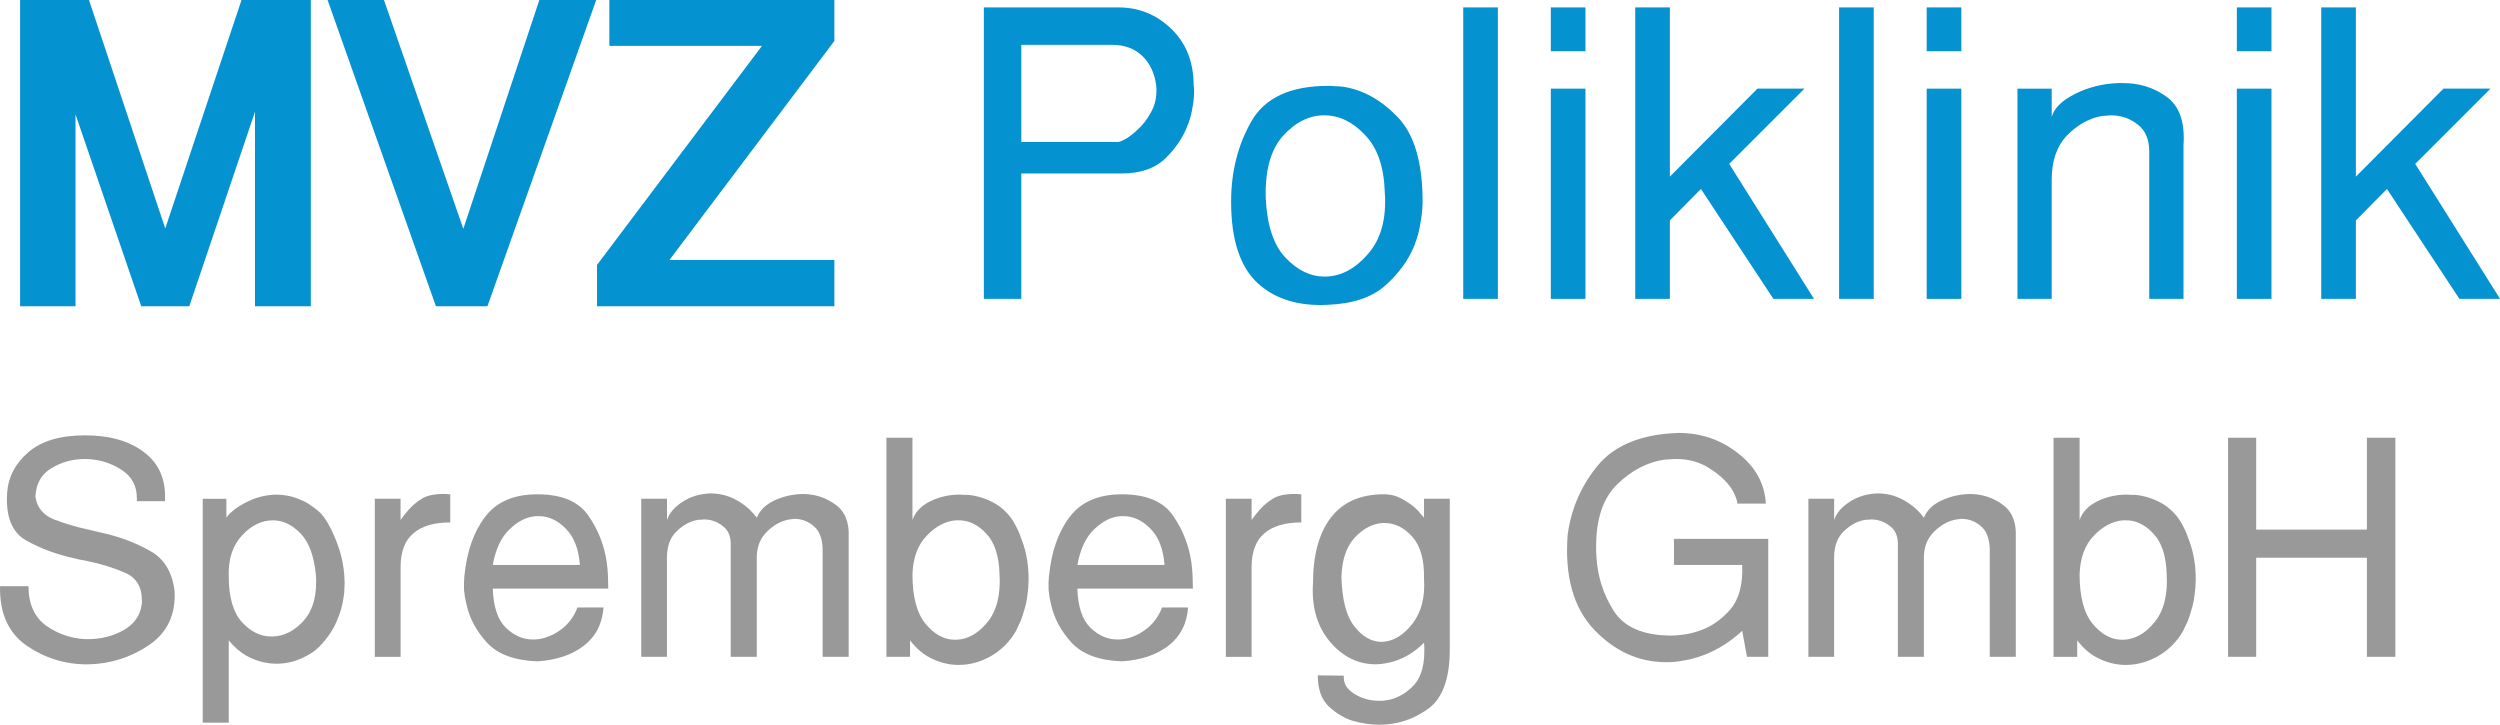<?xml version="1.0" encoding="UTF-8" standalone="no"?>
<svg
   xmlns:dc="http://purl.org/dc/elements/1.1/"
   xmlns:cc="http://creativecommons.org/ns#"
   xmlns:rdf="http://www.w3.org/1999/02/22-rdf-syntax-ns#"
   xmlns:svg="http://www.w3.org/2000/svg"
   xmlns="http://www.w3.org/2000/svg"
   xmlns:sodipodi="http://sodipodi.sourceforge.net/DTD/sodipodi-0.dtd"
   xmlns:inkscape="http://www.inkscape.org/namespaces/inkscape"
   width="101.24mm"
   height="29.35mm"
   viewBox="0 0 101.24 29.35"
   version="1.1"
   id="svg8"
   inkscape:version="1.0.2 (e86c870879, 2021-01-15)"
   sodipodi:docname="logo.svg">
  <defs
     id="defs2" />
  <sodipodi:namedview
     id="base"
     pagecolor="#ffffff"
     bordercolor="#666666"
     borderopacity="1.0"
     inkscape:pageopacity="0.0"
     inkscape:pageshadow="2"
     inkscape:zoom="0.7"
     inkscape:cx="83.149831"
     inkscape:cy="-124.56877"
     inkscape:document-units="mm"
     inkscape:current-layer="g1079"
     inkscape:document-rotation="0"
     showgrid="false"
     showguides="false"
     inkscape:lockguides="true"
     fit-margin-top="0"
     fit-margin-left="0"
     fit-margin-right="0"
     fit-margin-bottom="0" />
  <g
     inkscape:label="Ebene 1"
     inkscape:groupmode="layer"
     id="layer1"
     transform="translate(-16.502,-15.09)">
    <g
       id="g198"
       transform="translate(4.914,-61.61)">
      <g
         id="g1079"
         transform="translate(1.612,46.778)">
        <g
           id="g170"
           style="fill:#0492d1;fill-opacity:1;stroke:#0492d1;stroke-width:0.6;stroke-miterlimit:4;stroke-dasharray:none;stroke-opacity:1">
          <path
             style="color:#000000;font-style:normal;font-variant:normal;font-weight:bold;font-stretch:normal;font-size:16.123px;line-height:1.25;font-family:Helvetica-Normal;-inkscape-font-specification:'Helvetica-Normal Bold';font-variant-ligatures:normal;font-variant-position:normal;font-variant-caps:normal;font-variant-numeric:normal;font-variant-alternates:normal;font-variant-east-asian:normal;font-feature-settings:normal;font-variation-settings:normal;text-indent:0;text-align:start;text-decoration:none;text-decoration-line:none;text-decoration-style:solid;text-decoration-color:#000000;letter-spacing:normal;word-spacing:normal;text-transform:none;writing-mode:lr-tb;direction:ltr;text-orientation:mixed;dominant-baseline:auto;baseline-shift:baseline;text-anchor:start;white-space:normal;shape-padding:0;shape-margin:0;inline-size:0;clip-rule:nonzero;display:inline;overflow:visible;visibility:visible;opacity:1;isolation:auto;mix-blend-mode:normal;color-interpolation:sRGB;color-interpolation-filters:linearRGB;solid-color:#000000;solid-opacity:1;vector-effect:none;fill:#0492d1;fill-opacity:1;fill-rule:nonzero;stroke:#0492d1;stroke-width:0.6;stroke-linecap:butt;stroke-linejoin:miter;stroke-miterlimit:4;stroke-dasharray:none;stroke-dashoffset:0;stroke-opacity:1;color-rendering:auto;image-rendering:auto;shape-rendering:auto;text-rendering:auto;enable-background:accumulate;stop-color:#000000;stop-opacity:1"
             d="M 11.09,42.025 V 30.222 h 2.273 l 3.305,9.9 3.305,-9.9 h 2.29 v 11.802 h -1.661 v -9.4 l -3.176,9.4 h -1.516 l -3.176,-9.271 v 9.271 z"
             id="path100" />
          <path
             style="color:#000000;font-style:normal;font-variant:normal;font-weight:bold;font-stretch:normal;font-size:16.123px;line-height:1.25;font-family:Helvetica-Normal;-inkscape-font-specification:'Helvetica-Normal Bold';font-variant-ligatures:normal;font-variant-position:normal;font-variant-caps:normal;font-variant-numeric:normal;font-variant-alternates:normal;font-variant-east-asian:normal;font-feature-settings:normal;font-variation-settings:normal;text-indent:0;text-align:start;text-decoration:none;text-decoration-line:none;text-decoration-style:solid;text-decoration-color:#000000;letter-spacing:normal;word-spacing:normal;text-transform:none;writing-mode:lr-tb;direction:ltr;text-orientation:mixed;dominant-baseline:auto;baseline-shift:baseline;text-anchor:start;white-space:normal;shape-padding:0;shape-margin:0;inline-size:0;clip-rule:nonzero;display:inline;overflow:visible;visibility:visible;opacity:1;isolation:auto;mix-blend-mode:normal;color-interpolation:sRGB;color-interpolation-filters:linearRGB;solid-color:#000000;solid-opacity:1;vector-effect:none;fill:#0492d1;fill-opacity:1;fill-rule:nonzero;stroke:#0492d1;stroke-width:0.6;stroke-linecap:butt;stroke-linejoin:miter;stroke-miterlimit:4;stroke-dasharray:none;stroke-dashoffset:0;stroke-opacity:1;color-rendering:auto;image-rendering:auto;shape-rendering:auto;text-rendering:auto;enable-background:accumulate;stop-color:#000000;stop-opacity:1"
             d="M 27.842,42.025 23.666,30.222 h 1.645 l 3.434,9.9 3.289,-9.9 h 1.661 l -4.192,11.802 z"
             id="path102" />
          <path
             style="color:#000000;font-style:normal;font-variant:normal;font-weight:bold;font-stretch:normal;font-size:16.123px;line-height:1.25;font-family:Helvetica-Normal;-inkscape-font-specification:'Helvetica-Normal Bold';font-variant-ligatures:normal;font-variant-position:normal;font-variant-caps:normal;font-variant-numeric:normal;font-variant-alternates:normal;font-variant-east-asian:normal;font-feature-settings:normal;font-variation-settings:normal;text-indent:0;text-align:start;text-decoration:none;text-decoration-line:none;text-decoration-style:solid;text-decoration-color:#000000;letter-spacing:normal;word-spacing:normal;text-transform:none;writing-mode:lr-tb;direction:ltr;text-orientation:mixed;dominant-baseline:auto;baseline-shift:baseline;text-anchor:start;white-space:normal;shape-padding:0;shape-margin:0;inline-size:0;clip-rule:nonzero;display:inline;overflow:visible;visibility:visible;opacity:1;isolation:auto;mix-blend-mode:normal;color-interpolation:sRGB;color-interpolation-filters:linearRGB;solid-color:#000000;solid-opacity:1;vector-effect:none;fill:#0492d1;fill-opacity:1;fill-rule:nonzero;stroke:#0492d1;stroke-width:0.6;stroke-linecap:butt;stroke-linejoin:miter;stroke-miterlimit:4;stroke-dasharray:none;stroke-dashoffset:0;stroke-opacity:1;color-rendering:auto;image-rendering:auto;shape-rendering:auto;text-rendering:auto;enable-background:accumulate;stop-color:#000000;stop-opacity:1"
             d="m 34.453,42.025 v -1.274 l 6.981,-9.271 h -6.482 v -1.258 h 8.513 v 1.258 l -6.981,9.271 h 6.981 v 1.274 z"
             id="path104" />
        </g>
        <g
           id="g182"
           style="fill:#0492d1;fill-opacity:1">
          <path
             d="M 49.818,42.025 V 30.222 h 5.45 q 1.242,0 2.144,0.871 0.903,0.871 0.903,2.306 0.016,0.064 0.016,0.129 0,0.048 0,0.129 0,0.274 -0.064,0.613 -0.048,0.339 -0.177,0.677 -0.274,0.758 -0.919,1.387 -0.629,0.613 -1.774,0.613 h -4.063 v 5.079 h -1.516 z m 1.516,-10.287 v 3.934 h 3.934 q 0.048,0 0.274,-0.113 0.226,-0.129 0.484,-0.371 0.322,-0.274 0.564,-0.726 0.258,-0.451 0.21,-1.064 -0.097,-0.758 -0.564,-1.209 -0.468,-0.451 -1.225,-0.451 z"
             style="font-style:normal;font-variant:normal;font-weight:bold;font-stretch:normal;font-size:16.123px;line-height:1.25;font-family:Helvetica-Normal;-inkscape-font-specification:'Helvetica-Normal Bold';fill:#0492d1;fill-opacity:1;stroke-width:0.403"
             id="path106" />
          <path
             d="m 59.831,38.091 q 0,-1.822 0.822,-3.257 0.822,-1.435 3.112,-1.435 0.145,0 0.29,0.016 0.145,0 0.29,0.016 1.209,0.177 2.225,1.225 1.016,1.048 1.016,3.434 0,0.355 -0.081,0.822 -0.064,0.468 -0.258,0.967 -0.355,0.871 -1.161,1.596 -0.806,0.726 -2.322,0.79 -1.806,0.097 -2.87,-0.887 Q 59.831,40.38 59.831,38.091 Z m 1.403,-0.129 q 0.081,1.645 0.806,2.402 0.726,0.758 1.564,0.758 0.016,0 0.016,0 0.016,0 0.032,0 0.951,-0.016 1.725,-0.919 0.79,-0.903 0.677,-2.499 -0.048,-1.548 -0.806,-2.322 -0.742,-0.79 -1.645,-0.79 -0.919,0 -1.677,0.838 -0.742,0.838 -0.693,2.531 z"
             style="font-style:normal;font-variant:normal;font-weight:bold;font-stretch:normal;font-size:16.123px;line-height:1.25;font-family:Helvetica-Normal;-inkscape-font-specification:'Helvetica-Normal Bold';fill:#0492d1;fill-opacity:1;stroke-width:0.403"
             id="path108" />
          <path
             d="M 69.231,42.025 V 30.222 h 1.403 v 11.802 z"
             style="font-style:normal;font-variant:normal;font-weight:bold;font-stretch:normal;font-size:16.123px;line-height:1.25;font-family:Helvetica-Normal;-inkscape-font-specification:'Helvetica-Normal Bold';fill:#0492d1;fill-opacity:1;stroke-width:0.403"
             id="path110" />
          <path
             d="m 72.778,42.025 v -8.513 h 1.403 v 8.513 z m 0,-10.029 v -1.774 h 1.403 v 1.774 z"
             style="font-style:normal;font-variant:normal;font-weight:bold;font-stretch:normal;font-size:16.123px;line-height:1.25;font-family:Helvetica-Normal;-inkscape-font-specification:'Helvetica-Normal Bold';fill:#0492d1;fill-opacity:1;stroke-width:0.403"
             id="path112" />
          <path
             d="M 77.599,42.025 H 76.196 V 30.222 h 1.403 v 6.852 l 3.547,-3.563 h 1.903 l -3.047,3.047 3.434,5.466 h -1.645 l -2.934,-4.45 -1.258,1.274 z"
             style="font-style:normal;font-variant:normal;font-weight:bold;font-stretch:normal;font-size:16.123px;line-height:1.25;font-family:Helvetica-Normal;-inkscape-font-specification:'Helvetica-Normal Bold';fill:#0492d1;fill-opacity:1;stroke-width:0.403"
             id="path114" />
          <path
             d="M 84.452,42.025 V 30.222 h 1.403 v 11.802 z"
             style="font-style:normal;font-variant:normal;font-weight:bold;font-stretch:normal;font-size:16.123px;line-height:1.25;font-family:Helvetica-Normal;-inkscape-font-specification:'Helvetica-Normal Bold';fill:#0492d1;fill-opacity:1;stroke-width:0.403"
             id="path116" />
          <path
             d="m 87.999,42.025 v -8.513 h 1.403 v 8.513 z m 0,-10.029 v -1.774 h 1.403 v 1.774 z"
             style="font-style:normal;font-variant:normal;font-weight:bold;font-stretch:normal;font-size:16.123px;line-height:1.25;font-family:Helvetica-Normal;-inkscape-font-specification:'Helvetica-Normal Bold';fill:#0492d1;fill-opacity:1;stroke-width:0.403"
             id="path118" />
          <path
             d="m 91.675,42.025 v -8.513 h 1.387 v 1.145 q 0.145,-0.532 0.951,-0.935 0.806,-0.403 1.741,-0.435 0.048,0 0.081,0 0.048,0 0.081,0 1,-0.016 1.79,0.548 0.79,0.564 0.693,1.967 v 6.224 H 97.012 v -5.966 q 0,-0.742 -0.468,-1.096 -0.468,-0.371 -1.08,-0.371 -0.097,0 -0.21,0.016 -0.097,0 -0.193,0.016 -0.758,0.145 -1.387,0.79 -0.613,0.645 -0.613,1.79 v 4.821 h -1.387 z"
             style="font-style:normal;font-variant:normal;font-weight:bold;font-stretch:normal;font-size:16.123px;line-height:1.25;font-family:Helvetica-Normal;-inkscape-font-specification:'Helvetica-Normal Bold';fill:#0492d1;fill-opacity:1;stroke-width:0.403"
             id="path120" />
          <path
             d="m 100.559,42.025 v -8.513 h 1.403 v 8.513 z m 0,-10.029 v -1.774 h 1.403 v 1.774 z"
             style="font-style:normal;font-variant:normal;font-weight:bold;font-stretch:normal;font-size:16.123px;line-height:1.25;font-family:Helvetica-Normal;-inkscape-font-specification:'Helvetica-Normal Bold';fill:#0492d1;fill-opacity:1;stroke-width:0.403"
             id="path122" />
          <path
             d="m 105.38,42.025 h -1.403 V 30.222 h 1.403 v 6.852 l 3.547,-3.563 h 1.903 l -3.047,3.047 3.434,5.466 h -1.645 l -2.934,-4.45 -1.258,1.274 z"
             style="font-style:normal;font-variant:normal;font-weight:bold;font-stretch:normal;font-size:16.123px;line-height:1.25;font-family:Helvetica-Normal;-inkscape-font-specification:'Helvetica-Normal Bold';fill:#0492d1;fill-opacity:1;stroke-width:0.403"
             id="path124" />
        </g>
        <g
           aria-label="Spremberg GmbH"
           id="text26-1"
           style="font-size:12.122px;line-height:1.25;font-family:sans-serif;-inkscape-font-specification:Normal;fill:#999999;fill-opacity:1;stroke-width:0.303">
          <path
             d="m 9.978,53.66 h 1.152 q 0,1.079 0.715,1.6 0.727,0.509 1.6,0.545 0.024,0 0.048,0 0.024,0 0.048,0 0.776,0 1.418,-0.352 0.655,-0.364 0.752,-1.03 0.012,-0.048 0.012,-0.085 0,-0.048 0,-0.097 0,-0.849 -0.715,-1.139 -0.703,-0.303 -1.612,-0.485 -0.109,-0.024 -0.206,-0.036 -0.097,-0.024 -0.194,-0.048 -1.079,-0.23 -1.964,-0.727 -0.873,-0.497 -0.764,-1.964 0.073,-0.933 0.861,-1.612 0.788,-0.679 2.291,-0.679 1.503,0 2.4,0.691 0.909,0.691 0.836,1.976 H 15.518 q 0,-0.024 0,-0.036 0,-0.012 0,-0.036 0,-0.012 0,-0.024 0,-0.024 0,-0.036 0,-0.752 -0.642,-1.152 -0.63,-0.4 -1.394,-0.424 -0.024,0 -0.048,0 -0.012,0 -0.024,0 -0.739,0 -1.358,0.376 -0.606,0.364 -0.642,1.152 0.097,0.642 0.727,0.909 0.642,0.255 1.479,0.436 0.145,0.036 0.303,0.073 0.158,0.036 0.315,0.073 0.982,0.23 1.818,0.703 0.849,0.461 0.994,1.624 0.073,1.443 -1.043,2.194 -1.115,0.752 -2.473,0.776 -0.012,0 -0.024,0 0,0 -0.012,0 -1.333,0 -2.449,-0.764 -1.103,-0.776 -1.067,-2.4 z"
             style="font-style:normal;font-variant:normal;font-weight:normal;font-stretch:normal;font-family:Helvetica-Normal;-inkscape-font-specification:Helvetica-Normal;fill:#999999;fill-opacity:1;stroke-width:0.303"
             id="path127" />
          <path
             d="m 18.185,59.188 v -9.067 h 0.958 v 0.764 q 0.036,-0.048 0.073,-0.097 0.048,-0.061 0.109,-0.109 0.279,-0.267 0.764,-0.485 0.497,-0.23 1.079,-0.242 0.23,0 0.473,0.048 0.255,0.048 0.497,0.158 0.218,0.085 0.424,0.23 0.206,0.133 0.4,0.315 0.036,0.036 0.073,0.085 0.036,0.048 0.073,0.097 0.303,0.424 0.558,1.139 0.255,0.703 0.267,1.515 0,0.133 -0.012,0.267 0,0.121 -0.024,0.255 -0.061,0.521 -0.291,1.03 -0.218,0.509 -0.642,0.958 -0.267,0.303 -0.752,0.521 -0.485,0.23 -1.055,0.23 -0.109,0 -0.23,-0.012 -0.109,-0.012 -0.23,-0.036 -0.376,-0.073 -0.752,-0.279 Q 19.567,56.254 19.239,55.854 v 3.334 z m 1.055,-5.916 q 0,1.249 0.533,1.843 0.533,0.582 1.188,0.582 0.012,0 0.024,0 0.024,0 0.048,0 0.655,-0.024 1.2,-0.594 0.545,-0.57 0.545,-1.6 0,-0.085 0,-0.158 0,-0.085 -0.012,-0.17 -0.121,-1.152 -0.63,-1.661 -0.509,-0.521 -1.103,-0.521 -0.691,0 -1.261,0.618 -0.57,0.618 -0.533,1.661 z"
             style="font-style:normal;font-variant:normal;font-weight:normal;font-stretch:normal;font-family:Helvetica-Normal;-inkscape-font-specification:Helvetica-Normal;fill:#999999;fill-opacity:1;stroke-width:0.303"
             id="path129" />
          <path
             d="m 25.155,56.521 v -6.401 h 1.043 v 0.861 q 0.048,-0.061 0.085,-0.121 0.048,-0.061 0.097,-0.121 0.303,-0.4 0.691,-0.63 0.388,-0.23 1.139,-0.17 V 51.078 q -0.994,0 -1.503,0.449 -0.509,0.436 -0.509,1.37 v 3.625 h -1.043 z"
             style="font-style:normal;font-variant:normal;font-weight:normal;font-stretch:normal;font-family:Helvetica-Normal;-inkscape-font-specification:Helvetica-Normal;fill:#999999;fill-opacity:1;stroke-width:0.303"
             id="path131" />
          <path
             d="m 28.779,53.272 q 0.145,-1.503 0.836,-2.412 0.691,-0.921 2.121,-0.921 1.479,0 2.073,0.873 0.594,0.861 0.739,1.891 0.036,0.267 0.048,0.533 0.012,0.267 0.012,0.521 H 29.931 q 0.036,1.091 0.521,1.576 0.497,0.485 1.091,0.485 0.024,0 0.048,0 0.036,0 0.061,0 0.533,-0.036 1.006,-0.376 0.485,-0.339 0.703,-0.921 h 1.055 q -0.073,0.994 -0.8,1.552 -0.727,0.558 -1.879,0.63 -1.382,-0.048 -2.037,-0.752 -0.655,-0.715 -0.836,-1.564 -0.073,-0.291 -0.097,-0.57 -0.012,-0.291 0.012,-0.545 z m 1.152,-0.473 h 3.528 q -0.073,-0.97 -0.57,-1.467 -0.497,-0.509 -1.103,-0.509 -0.024,0 -0.048,0 -0.024,0 -0.048,0 -0.57,0.036 -1.079,0.533 -0.509,0.485 -0.679,1.443 z"
             style="font-style:normal;font-variant:normal;font-weight:normal;font-stretch:normal;font-family:Helvetica-Normal;-inkscape-font-specification:Helvetica-Normal;fill:#999999;fill-opacity:1;stroke-width:0.303"
             id="path133" />
          <path
             d="m 35.944,56.521 v -6.401 h 1.043 v 0.861 q 0.133,-0.412 0.63,-0.739 0.509,-0.327 1.152,-0.339 0.158,0 0.315,0.024 0.158,0.024 0.315,0.073 0.315,0.097 0.63,0.315 0.315,0.206 0.594,0.57 0.194,-0.461 0.727,-0.703 0.533,-0.242 1.127,-0.255 0.727,0 1.309,0.412 0.594,0.412 0.558,1.309 v 4.873 h -1.055 v -4.388 q -0.024,-0.63 -0.364,-0.909 -0.327,-0.279 -0.752,-0.291 -0.061,0 -0.121,0.012 -0.048,0 -0.109,0.012 -0.497,0.085 -0.909,0.497 -0.412,0.4 -0.412,1.055 v 4.012 h -1.055 v -4.582 q 0,-0.485 -0.339,-0.727 -0.327,-0.255 -0.752,-0.255 -0.048,0 -0.109,0.012 -0.048,0 -0.097,0 -0.485,0.073 -0.885,0.461 -0.4,0.376 -0.4,1.079 v 4.012 h -1.043 z"
             style="font-style:normal;font-variant:normal;font-weight:normal;font-stretch:normal;font-family:Helvetica-Normal;-inkscape-font-specification:Helvetica-Normal;fill:#999999;fill-opacity:1;stroke-width:0.303"
             id="path135" />
          <path
             d="m 45.872,56.521 v -8.873 h 1.055 v 3.334 q 0.158,-0.473 0.703,-0.752 0.558,-0.279 1.224,-0.279 0.085,0 0.17,0.012 0.085,0 0.182,0 0.449,0.048 0.885,0.255 0.436,0.206 0.752,0.582 0.315,0.388 0.545,1.079 0.242,0.679 0.242,1.503 0,0.315 -0.048,0.642 -0.036,0.327 -0.145,0.655 -0.048,0.194 -0.133,0.4 -0.085,0.194 -0.182,0.388 -0.364,0.642 -1.006,1.018 -0.63,0.364 -1.321,0.364 -0.533,0 -1.055,-0.242 Q 47.229,56.375 46.829,55.854 v 0.667 h -0.958 z m 1.055,-3.346 q 0,1.37 0.533,2.012 0.533,0.642 1.188,0.642 0.012,0 0.012,0 0.012,0 0.024,0 0.703,-0.012 1.273,-0.703 0.57,-0.691 0.497,-1.952 -0.036,-1.127 -0.545,-1.649 -0.497,-0.533 -1.103,-0.533 -0.024,0 -0.061,0 -0.024,0 -0.048,0 -0.642,0.048 -1.188,0.618 -0.545,0.558 -0.582,1.564 z"
             style="font-style:normal;font-variant:normal;font-weight:normal;font-stretch:normal;font-family:Helvetica-Normal;-inkscape-font-specification:Helvetica-Normal;fill:#999999;fill-opacity:1;stroke-width:0.303"
             id="path137" />
          <path
             d="m 52.454,53.272 q 0.145,-1.503 0.836,-2.412 0.691,-0.921 2.121,-0.921 1.479,0 2.073,0.873 0.594,0.861 0.739,1.891 0.036,0.267 0.048,0.533 0.012,0.267 0.012,0.521 h -4.679 q 0.036,1.091 0.521,1.576 0.497,0.485 1.091,0.485 0.024,0 0.048,0 0.036,0 0.061,0 0.533,-0.036 1.006,-0.376 0.485,-0.339 0.703,-0.921 h 1.055 q -0.073,0.994 -0.8,1.552 -0.727,0.558 -1.879,0.63 -1.382,-0.048 -2.037,-0.752 -0.655,-0.715 -0.836,-1.564 -0.073,-0.291 -0.097,-0.57 -0.012,-0.291 0.012,-0.545 z m 1.152,-0.473 h 3.528 q -0.073,-0.97 -0.57,-1.467 -0.497,-0.509 -1.103,-0.509 -0.024,0 -0.048,0 -0.024,0 -0.048,0 -0.57,0.036 -1.079,0.533 -0.509,0.485 -0.679,1.443 z"
             style="font-style:normal;font-variant:normal;font-weight:normal;font-stretch:normal;font-family:Helvetica-Normal;-inkscape-font-specification:Helvetica-Normal;fill:#999999;fill-opacity:1;stroke-width:0.303"
             id="path139" />
          <path
             d="m 59.618,56.521 v -6.401 h 1.043 v 0.861 q 0.048,-0.061 0.085,-0.121 0.048,-0.061 0.097,-0.121 0.303,-0.4 0.691,-0.63 0.388,-0.23 1.139,-0.17 V 51.078 q -0.994,0 -1.503,0.449 -0.509,0.436 -0.509,1.37 v 3.625 h -1.043 z"
             style="font-style:normal;font-variant:normal;font-weight:normal;font-stretch:normal;font-family:Helvetica-Normal;-inkscape-font-specification:Helvetica-Normal;fill:#999999;fill-opacity:1;stroke-width:0.303"
             id="path141" />
          <path
             d="m 63.146,53.563 q 0,-1.721 0.715,-2.667 0.727,-0.958 2.158,-0.958 0.424,0 0.764,0.206 0.352,0.194 0.582,0.424 0.085,0.085 0.145,0.17 0.073,0.073 0.133,0.145 v -0.764 h 1.043 v 6.11 q 0,1.782 -0.897,2.412 -0.885,0.63 -1.964,0.63 -0.206,0 -0.485,-0.036 -0.279,-0.036 -0.582,-0.121 -0.533,-0.17 -0.982,-0.594 -0.436,-0.424 -0.436,-1.249 l 1.055,0.012 q -0.036,0.449 0.412,0.727 0.449,0.291 1.018,0.291 0.048,0 0.097,0 0.061,0 0.121,-0.012 0.606,-0.061 1.103,-0.533 0.509,-0.461 0.509,-1.467 0,-0.085 0,-0.17 0,-0.085 -0.012,-0.17 -0.291,0.291 -0.594,0.473 -0.303,0.182 -0.618,0.279 -0.182,0.061 -0.364,0.085 -0.182,0.036 -0.364,0.036 -1.079,0.012 -1.867,-0.909 -0.776,-0.921 -0.691,-2.352 z m 1.152,-0.291 q 0.036,1.394 0.521,2.012 0.485,0.618 1.079,0.63 0.012,0 0.024,0 0.024,0 0.036,0 0.667,-0.036 1.212,-0.727 0.545,-0.703 0.473,-1.818 0.024,-1.152 -0.473,-1.709 -0.497,-0.558 -1.127,-0.558 -0.012,0 -0.036,0 -0.024,0 -0.036,0 -0.606,0.036 -1.127,0.582 -0.509,0.545 -0.545,1.588 z"
             style="font-style:normal;font-variant:normal;font-weight:normal;font-stretch:normal;font-family:Helvetica-Normal;-inkscape-font-specification:Helvetica-Normal;fill:#999999;fill-opacity:1;stroke-width:0.303"
             id="path143" />
          <path
             d="m 73.462,51.563 q 0.218,-1.588 1.236,-2.812 1.03,-1.224 3.249,-1.297 1.37,0 2.412,0.824 1.055,0.812 1.127,2.037 h -1.152 q -0.012,-0.121 -0.061,-0.242 -0.048,-0.133 -0.121,-0.267 -0.279,-0.485 -0.897,-0.885 -0.606,-0.412 -1.406,-0.412 -0.109,0 -0.218,0.012 -0.109,0 -0.23,0.012 -1.043,0.145 -1.915,0.982 -0.873,0.836 -0.873,2.521 0,0.109 0,0.23 0.012,0.109 0.012,0.218 0.073,1.188 0.703,2.182 0.642,0.994 2.34,0.994 0.242,0 0.545,-0.048 0.315,-0.048 0.642,-0.17 0.655,-0.23 1.188,-0.836 0.533,-0.618 0.485,-1.806 H 77.765 v -1.055 h 3.818 v 4.776 h -0.861 l -0.194,-1.055 q -0.545,0.509 -1.164,0.812 -0.618,0.303 -1.249,0.4 -0.17,0.036 -0.339,0.048 -0.158,0.012 -0.327,0.012 -1.661,0 -2.921,-1.321 -1.261,-1.333 -1.067,-3.855 z"
             style="font-style:normal;font-variant:normal;font-weight:normal;font-stretch:normal;font-family:Helvetica-Normal;-inkscape-font-specification:Helvetica-Normal;fill:#999999;fill-opacity:1;stroke-width:0.303"
             id="path145" />
          <path
             d="m 83.208,56.521 v -6.401 h 1.043 v 0.861 q 0.133,-0.412 0.63,-0.739 0.509,-0.327 1.152,-0.339 0.158,0 0.315,0.024 0.158,0.024 0.315,0.073 0.315,0.097 0.63,0.315 0.315,0.206 0.594,0.57 0.194,-0.461 0.727,-0.703 0.533,-0.242 1.127,-0.255 0.727,0 1.309,0.412 0.594,0.412 0.558,1.309 v 4.873 h -1.055 v -4.388 q -0.024,-0.63 -0.364,-0.909 -0.327,-0.279 -0.752,-0.291 -0.061,0 -0.121,0.012 -0.048,0 -0.109,0.012 -0.497,0.085 -0.909,0.497 -0.412,0.4 -0.412,1.055 v 4.012 H 86.832 v -4.582 q 0,-0.485 -0.339,-0.727 -0.327,-0.255 -0.752,-0.255 -0.048,0 -0.109,0.012 -0.048,0 -0.097,0 -0.485,0.073 -0.885,0.461 -0.4,0.376 -0.4,1.079 v 4.012 h -1.043 z"
             style="font-style:normal;font-variant:normal;font-weight:normal;font-stretch:normal;font-family:Helvetica-Normal;-inkscape-font-specification:Helvetica-Normal;fill:#999999;fill-opacity:1;stroke-width:0.303"
             id="path147" />
          <path
             d="m 93.136,56.521 v -8.873 h 1.055 v 3.334 q 0.158,-0.473 0.703,-0.752 0.558,-0.279 1.224,-0.279 0.085,0 0.17,0.012 0.085,0 0.182,0 0.449,0.048 0.885,0.255 0.436,0.206 0.752,0.582 0.315,0.388 0.545,1.079 0.242,0.679 0.242,1.503 0,0.315 -0.048,0.642 -0.036,0.327 -0.145,0.655 -0.048,0.194 -0.133,0.4 -0.085,0.194 -0.182,0.388 -0.364,0.642 -1.006,1.018 -0.63,0.364 -1.321,0.364 -0.533,0 -1.055,-0.242 -0.509,-0.23 -0.909,-0.752 v 0.667 h -0.958 z m 1.055,-3.346 q 0,1.37 0.533,2.012 0.533,0.642 1.188,0.642 0.012,0 0.012,0 0.012,0 0.024,0 0.703,-0.012 1.273,-0.703 0.57,-0.691 0.497,-1.952 -0.036,-1.127 -0.545,-1.649 -0.497,-0.533 -1.103,-0.533 -0.024,0 -0.061,0 -0.024,0 -0.048,0 -0.642,0.048 -1.188,0.618 -0.545,0.558 -0.582,1.564 z"
             style="font-style:normal;font-variant:normal;font-weight:normal;font-stretch:normal;font-family:Helvetica-Normal;-inkscape-font-specification:Helvetica-Normal;fill:#999999;fill-opacity:1;stroke-width:0.303"
             id="path149" />
          <path
             d="m 100.203,56.521 v -8.873 h 1.139 v 3.722 h 4.485 v -3.722 h 1.152 v 8.873 h -1.152 V 52.508 h -4.485 v 4.012 z"
             style="font-style:normal;font-variant:normal;font-weight:normal;font-stretch:normal;font-family:Helvetica-Normal;-inkscape-font-specification:Helvetica-Normal;fill:#999999;fill-opacity:1;stroke-width:0.303"
             id="path151" />
        </g>
      </g>
    </g>
  </g>
</svg>
